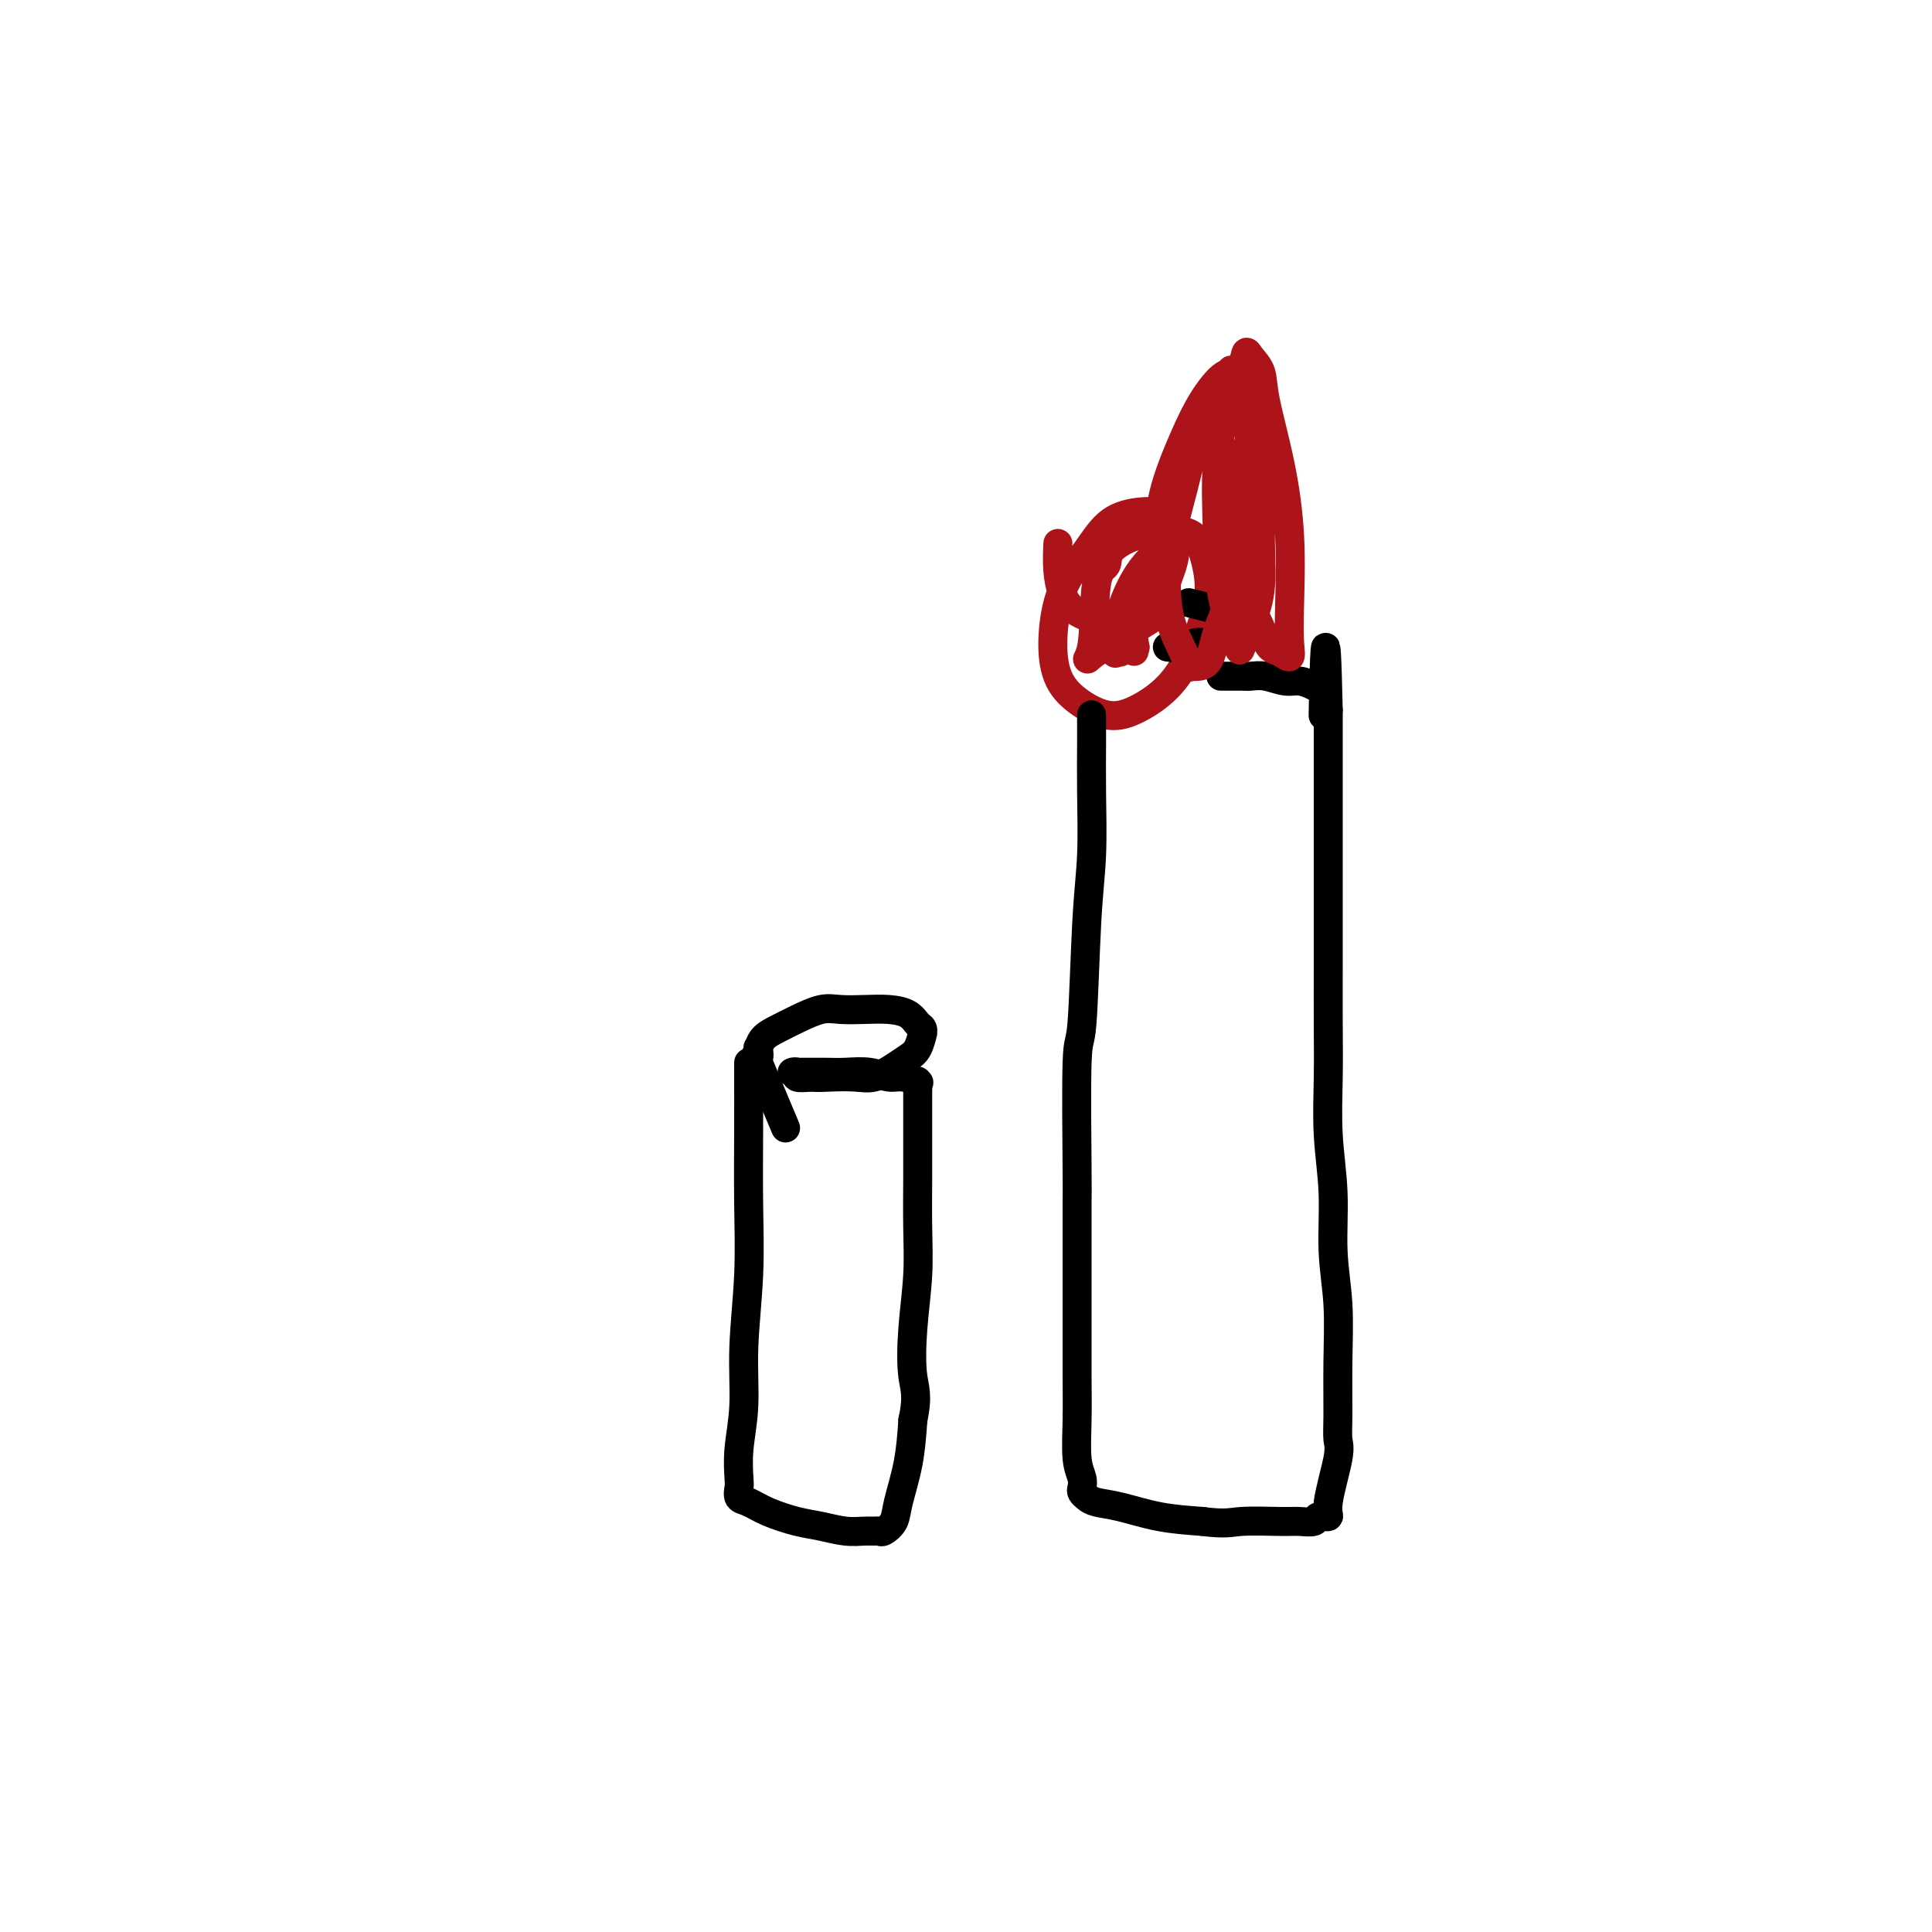 <svg viewBox='0 0 400 400' version='1.1' xmlns='http://www.w3.org/2000/svg' xmlns:xlink='http://www.w3.org/1999/xlink'><g fill='none' stroke='#AD1419' stroke-width='6' stroke-linecap='round' stroke-linejoin='round'><path d='M219,113c0.021,-0.435 0.041,-0.870 0,0c-0.041,0.870 -0.145,3.044 0,5c0.145,1.956 0.537,3.693 1,5c0.463,1.307 0.996,2.185 2,3c1.004,0.815 2.479,1.566 4,2c1.521,0.434 3.087,0.550 5,0c1.913,-0.550 4.174,-1.765 6,-3c1.826,-1.235 3.216,-2.488 4,-4c0.784,-1.512 0.960,-3.282 1,-5c0.040,-1.718 -0.057,-3.386 0,-5c0.057,-1.614 0.267,-3.176 0,-4c-0.267,-0.824 -1.013,-0.910 -2,-1c-0.987,-0.090 -2.216,-0.183 -4,0c-1.784,0.183 -4.123,0.642 -6,2c-1.877,1.358 -3.291,3.616 -5,6c-1.709,2.384 -3.711,4.895 -5,8c-1.289,3.105 -1.863,6.803 -2,10c-0.137,3.197 0.164,5.891 1,8c0.836,2.109 2.208,3.632 4,5c1.792,1.368 4.004,2.580 6,3c1.996,0.420 3.776,0.047 6,-1c2.224,-1.047 4.892,-2.767 7,-5c2.108,-2.233 3.656,-4.980 5,-8c1.344,-3.020 2.484,-6.315 3,-9c0.516,-2.685 0.408,-4.761 0,-7c-0.408,-2.239 -1.117,-4.640 -2,-6c-0.883,-1.360 -1.942,-1.680 -3,-2'/><path d='M245,110c-1.682,-1.262 -3.386,-0.416 -5,0c-1.614,0.416 -3.138,0.402 -5,1c-1.862,0.598 -4.063,1.806 -5,3c-0.937,1.194 -0.609,2.373 -1,3c-0.391,0.627 -1.502,0.702 -2,4c-0.498,3.298 -0.385,9.819 -1,13c-0.615,3.181 -1.958,3.023 1,1c2.958,-2.023 10.219,-5.911 13,-8c2.781,-2.089 1.084,-2.378 1,-4c-0.084,-1.622 1.446,-4.576 2,-7c0.554,-2.424 0.130,-4.319 0,-5c-0.130,-0.681 0.032,-0.147 -1,1c-1.032,1.147 -3.258,2.906 -5,5c-1.742,2.094 -2.998,4.523 -4,7c-1.002,2.477 -1.748,5.001 -2,7c-0.252,1.999 -0.011,3.472 0,4c0.011,0.528 -0.210,0.111 0,0c0.210,-0.111 0.851,0.085 1,0c0.149,-0.085 -0.193,-0.450 0,-1c0.193,-0.550 0.920,-1.284 2,-3c1.080,-1.716 2.513,-4.413 3,-6c0.487,-1.587 0.027,-2.065 0,-2c-0.027,0.065 0.377,0.671 0,2c-0.377,1.329 -1.536,3.380 -2,5c-0.464,1.620 -0.232,2.810 0,4'/><path d='M235,134c-0.333,1.500 -0.167,0.750 0,0'/></g>
<g fill='none' stroke='#000000' stroke-width='6' stroke-linecap='round' stroke-linejoin='round'><path d='M226,148c0.007,1.728 0.013,3.457 0,6c-0.013,2.543 -0.046,5.901 0,10c0.046,4.099 0.170,8.939 0,13c-0.170,4.061 -0.634,7.344 -1,14c-0.366,6.656 -0.634,16.684 -1,21c-0.366,4.316 -0.830,2.918 -1,8c-0.170,5.082 -0.046,16.642 0,22c0.046,5.358 0.012,4.513 0,7c-0.012,2.487 -0.004,8.307 0,13c0.004,4.693 0.005,8.258 0,12c-0.005,3.742 -0.015,7.661 0,11c0.015,3.339 0.056,6.099 0,9c-0.056,2.901 -0.208,5.943 0,8c0.208,2.057 0.778,3.129 1,4c0.222,0.871 0.097,1.542 0,2c-0.097,0.458 -0.164,0.704 0,1c0.164,0.296 0.561,0.643 1,1c0.439,0.357 0.922,0.725 2,1c1.078,0.275 2.752,0.459 5,1c2.248,0.541 5.071,1.440 8,2c2.929,0.560 5.965,0.780 9,1'/><path d='M249,315c4.782,0.618 5.738,0.161 8,0c2.262,-0.161 5.830,-0.028 8,0c2.170,0.028 2.944,-0.048 4,0c1.056,0.048 2.396,0.221 3,0c0.604,-0.221 0.473,-0.834 1,-1c0.527,-0.166 1.710,0.117 2,0c0.290,-0.117 -0.315,-0.634 0,-3c0.315,-2.366 1.550,-6.583 2,-9c0.450,-2.417 0.117,-3.036 0,-4c-0.117,-0.964 -0.016,-2.272 0,-5c0.016,-2.728 -0.052,-6.874 0,-11c0.052,-4.126 0.224,-8.231 0,-12c-0.224,-3.769 -0.845,-7.202 -1,-11c-0.155,-3.798 0.155,-7.960 0,-12c-0.155,-4.040 -0.773,-7.959 -1,-12c-0.227,-4.041 -0.061,-8.206 0,-12c0.061,-3.794 0.016,-7.217 0,-11c-0.016,-3.783 -0.004,-7.924 0,-12c0.004,-4.076 0.001,-8.085 0,-11c-0.001,-2.915 -0.000,-4.735 0,-7c0.000,-2.265 0.000,-4.976 0,-7c-0.000,-2.024 -0.000,-3.361 0,-5c0.000,-1.639 0.000,-3.580 0,-5c-0.000,-1.420 -0.000,-2.319 0,-3c0.000,-0.681 0.000,-1.145 0,-2c-0.000,-0.855 -0.000,-2.103 0,-3c0.000,-0.897 0.000,-1.445 0,-2c-0.000,-0.555 -0.000,-1.118 0,-2c0.000,-0.882 0.000,-2.084 0,-3c-0.000,-0.916 -0.000,-1.548 0,-2c0.000,-0.452 0.000,-0.726 0,-1'/><path d='M275,147c-0.535,-24.443 -0.874,-8.051 -1,-2c-0.126,6.051 -0.039,1.762 0,0c0.039,-1.762 0.029,-0.998 0,-1c-0.029,-0.002 -0.079,-0.770 0,-1c0.079,-0.230 0.286,0.078 0,0c-0.286,-0.078 -1.063,-0.543 -2,-1c-0.937,-0.457 -2.032,-0.907 -3,-1c-0.968,-0.093 -1.808,0.171 -3,0c-1.192,-0.171 -2.734,-0.778 -4,-1c-1.266,-0.222 -2.256,-0.060 -3,0c-0.744,0.060 -1.244,0.016 -2,0c-0.756,-0.016 -1.770,-0.004 -2,0c-0.230,0.004 0.323,0.001 0,0c-0.323,-0.001 -1.521,-0.000 -2,0c-0.479,0.000 -0.240,0.000 0,0'/><path d='M242,134c-0.276,-0.035 -0.552,-0.070 0,0c0.552,0.070 1.930,0.244 3,0c1.070,-0.244 1.830,-0.907 3,-1c1.170,-0.093 2.749,0.382 4,0c1.251,-0.382 2.174,-1.622 3,-2c0.826,-0.378 1.554,0.105 2,0c0.446,-0.105 0.608,-0.798 1,-1c0.392,-0.202 1.012,0.088 1,0c-0.012,-0.088 -0.656,-0.553 -1,-1c-0.344,-0.447 -0.388,-0.877 -1,-1c-0.612,-0.123 -1.793,0.060 -2,0c-0.207,-0.060 0.560,-0.362 -1,-1c-1.560,-0.638 -5.446,-1.611 -7,-2c-1.554,-0.389 -0.777,-0.195 0,0'/><path d='M155,220c-0.002,0.382 -0.005,0.765 0,3c0.005,2.235 0.016,6.324 0,11c-0.016,4.676 -0.061,9.939 0,15c0.061,5.061 0.226,9.920 0,15c-0.226,5.080 -0.845,10.382 -1,15c-0.155,4.618 0.153,8.551 0,12c-0.153,3.449 -0.768,6.415 -1,9c-0.232,2.585 -0.080,4.789 0,6c0.080,1.211 0.089,1.427 0,2c-0.089,0.573 -0.276,1.501 0,2c0.276,0.499 1.014,0.568 2,1c0.986,0.432 2.221,1.226 4,2c1.779,0.774 4.101,1.528 6,2c1.899,0.472 3.374,0.662 5,1c1.626,0.338 3.404,0.824 5,1c1.596,0.176 3.009,0.042 4,0c0.991,-0.042 1.560,0.008 2,0c0.440,-0.008 0.752,-0.074 1,0c0.248,0.074 0.434,0.288 1,0c0.566,-0.288 1.513,-1.077 2,-2c0.487,-0.923 0.516,-1.979 1,-4c0.484,-2.021 1.424,-5.006 2,-8c0.576,-2.994 0.788,-5.997 1,-9'/><path d='M189,294c1.099,-5.135 0.347,-6.472 0,-9c-0.347,-2.528 -0.289,-6.247 0,-10c0.289,-3.753 0.810,-7.539 1,-11c0.190,-3.461 0.051,-6.598 0,-10c-0.051,-3.402 -0.014,-7.071 0,-10c0.014,-2.929 0.004,-5.118 0,-7c-0.004,-1.882 -0.002,-3.457 0,-5c0.002,-1.543 0.003,-3.053 0,-4c-0.003,-0.947 -0.010,-1.330 0,-2c0.010,-0.670 0.036,-1.629 0,-2c-0.036,-0.371 -0.136,-0.156 0,0c0.136,0.156 0.508,0.252 0,0c-0.508,-0.252 -1.895,-0.852 -3,-1c-1.105,-0.148 -1.927,0.157 -3,0c-1.073,-0.157 -2.395,-0.774 -4,-1c-1.605,-0.226 -3.493,-0.060 -5,0c-1.507,0.060 -2.634,0.015 -4,0c-1.366,-0.015 -2.971,-0.000 -4,0c-1.029,0.000 -1.483,-0.014 -2,0c-0.517,0.014 -1.097,0.055 -1,0c0.097,-0.055 0.872,-0.207 1,0c0.128,0.207 -0.392,0.773 0,1c0.392,0.227 1.696,0.113 3,0'/><path d='M168,223c1.272,0.161 2.452,0.065 4,0c1.548,-0.065 3.465,-0.099 5,0c1.535,0.099 2.688,0.330 4,0c1.312,-0.330 2.782,-1.222 4,-2c1.218,-0.778 2.183,-1.441 3,-2c0.817,-0.559 1.484,-1.013 2,-2c0.516,-0.987 0.880,-2.506 1,-3c0.120,-0.494 -0.003,0.036 0,0c0.003,-0.036 0.134,-0.637 0,-1c-0.134,-0.363 -0.531,-0.489 -1,-1c-0.469,-0.511 -1.008,-1.406 -2,-2c-0.992,-0.594 -2.435,-0.885 -4,-1c-1.565,-0.115 -3.251,-0.053 -5,0c-1.749,0.053 -3.561,0.096 -5,0c-1.439,-0.096 -2.505,-0.333 -4,0c-1.495,0.333 -3.420,1.235 -5,2c-1.580,0.765 -2.814,1.392 -4,2c-1.186,0.608 -2.323,1.199 -3,2c-0.677,0.801 -0.895,1.814 -1,2c-0.105,0.186 -0.097,-0.456 0,0c0.097,0.456 0.284,2.009 0,2c-0.284,-0.009 -1.038,-1.579 0,1c1.038,2.579 3.868,9.308 5,12c1.132,2.692 0.566,1.346 0,0'/></g>
<g fill='none' stroke='#AD1419' stroke-width='6' stroke-linecap='round' stroke-linejoin='round'><path d='M240,117c-0.017,-1.796 -0.034,-3.592 0,-6c0.034,-2.408 0.118,-5.429 1,-9c0.882,-3.571 2.560,-7.693 4,-11c1.440,-3.307 2.640,-5.800 4,-8c1.360,-2.200 2.880,-4.106 4,-5c1.120,-0.894 1.840,-0.775 2,-1c0.160,-0.225 -0.239,-0.793 0,0c0.239,0.793 1.115,2.947 2,6c0.885,3.053 1.777,7.004 2,12c0.223,4.996 -0.224,11.037 -1,16c-0.776,4.963 -1.882,8.848 -3,12c-1.118,3.152 -2.248,5.571 -3,8c-0.752,2.429 -1.126,4.869 -2,6c-0.874,1.131 -2.247,0.952 -3,1c-0.753,0.048 -0.886,0.324 -1,0c-0.114,-0.324 -0.208,-1.249 -1,-3c-0.792,-1.751 -2.281,-4.327 -3,-8c-0.719,-3.673 -0.668,-8.442 0,-13c0.668,-4.558 1.953,-8.904 3,-13c1.047,-4.096 1.857,-7.943 3,-11c1.143,-3.057 2.619,-5.323 4,-7c1.381,-1.677 2.666,-2.764 3,-3c0.334,-0.236 -0.281,0.380 0,1c0.281,0.620 1.460,1.244 2,2c0.540,0.756 0.440,1.645 1,4c0.560,2.355 1.780,6.178 3,10'/><path d='M261,97c0.904,4.729 0.164,8.051 0,12c-0.164,3.949 0.247,8.524 0,12c-0.247,3.476 -1.152,5.853 -2,8c-0.848,2.147 -1.640,4.066 -2,5c-0.360,0.934 -0.288,0.884 -1,-1c-0.712,-1.884 -2.209,-5.603 -3,-10c-0.791,-4.397 -0.878,-9.473 -1,-14c-0.122,-4.527 -0.280,-8.504 0,-13c0.280,-4.496 0.996,-9.512 2,-13c1.004,-3.488 2.295,-5.447 3,-7c0.705,-1.553 0.825,-2.698 1,-3c0.175,-0.302 0.404,0.239 1,1c0.596,0.761 1.557,1.741 2,3c0.443,1.259 0.367,2.798 1,6c0.633,3.202 1.975,8.068 3,13c1.025,4.932 1.733,9.931 2,15c0.267,5.069 0.093,10.208 0,14c-0.093,3.792 -0.106,6.238 0,8c0.106,1.762 0.331,2.841 0,3c-0.331,0.159 -1.216,-0.600 -2,-1c-0.784,-0.400 -1.465,-0.440 -2,-1c-0.535,-0.560 -0.924,-1.641 -2,-4c-1.076,-2.359 -2.838,-5.997 -4,-10c-1.162,-4.003 -1.724,-8.372 -2,-12c-0.276,-3.628 -0.267,-6.515 0,-9c0.267,-2.485 0.790,-4.567 1,-5c0.210,-0.433 0.105,0.784 0,2'/></g>
</svg>